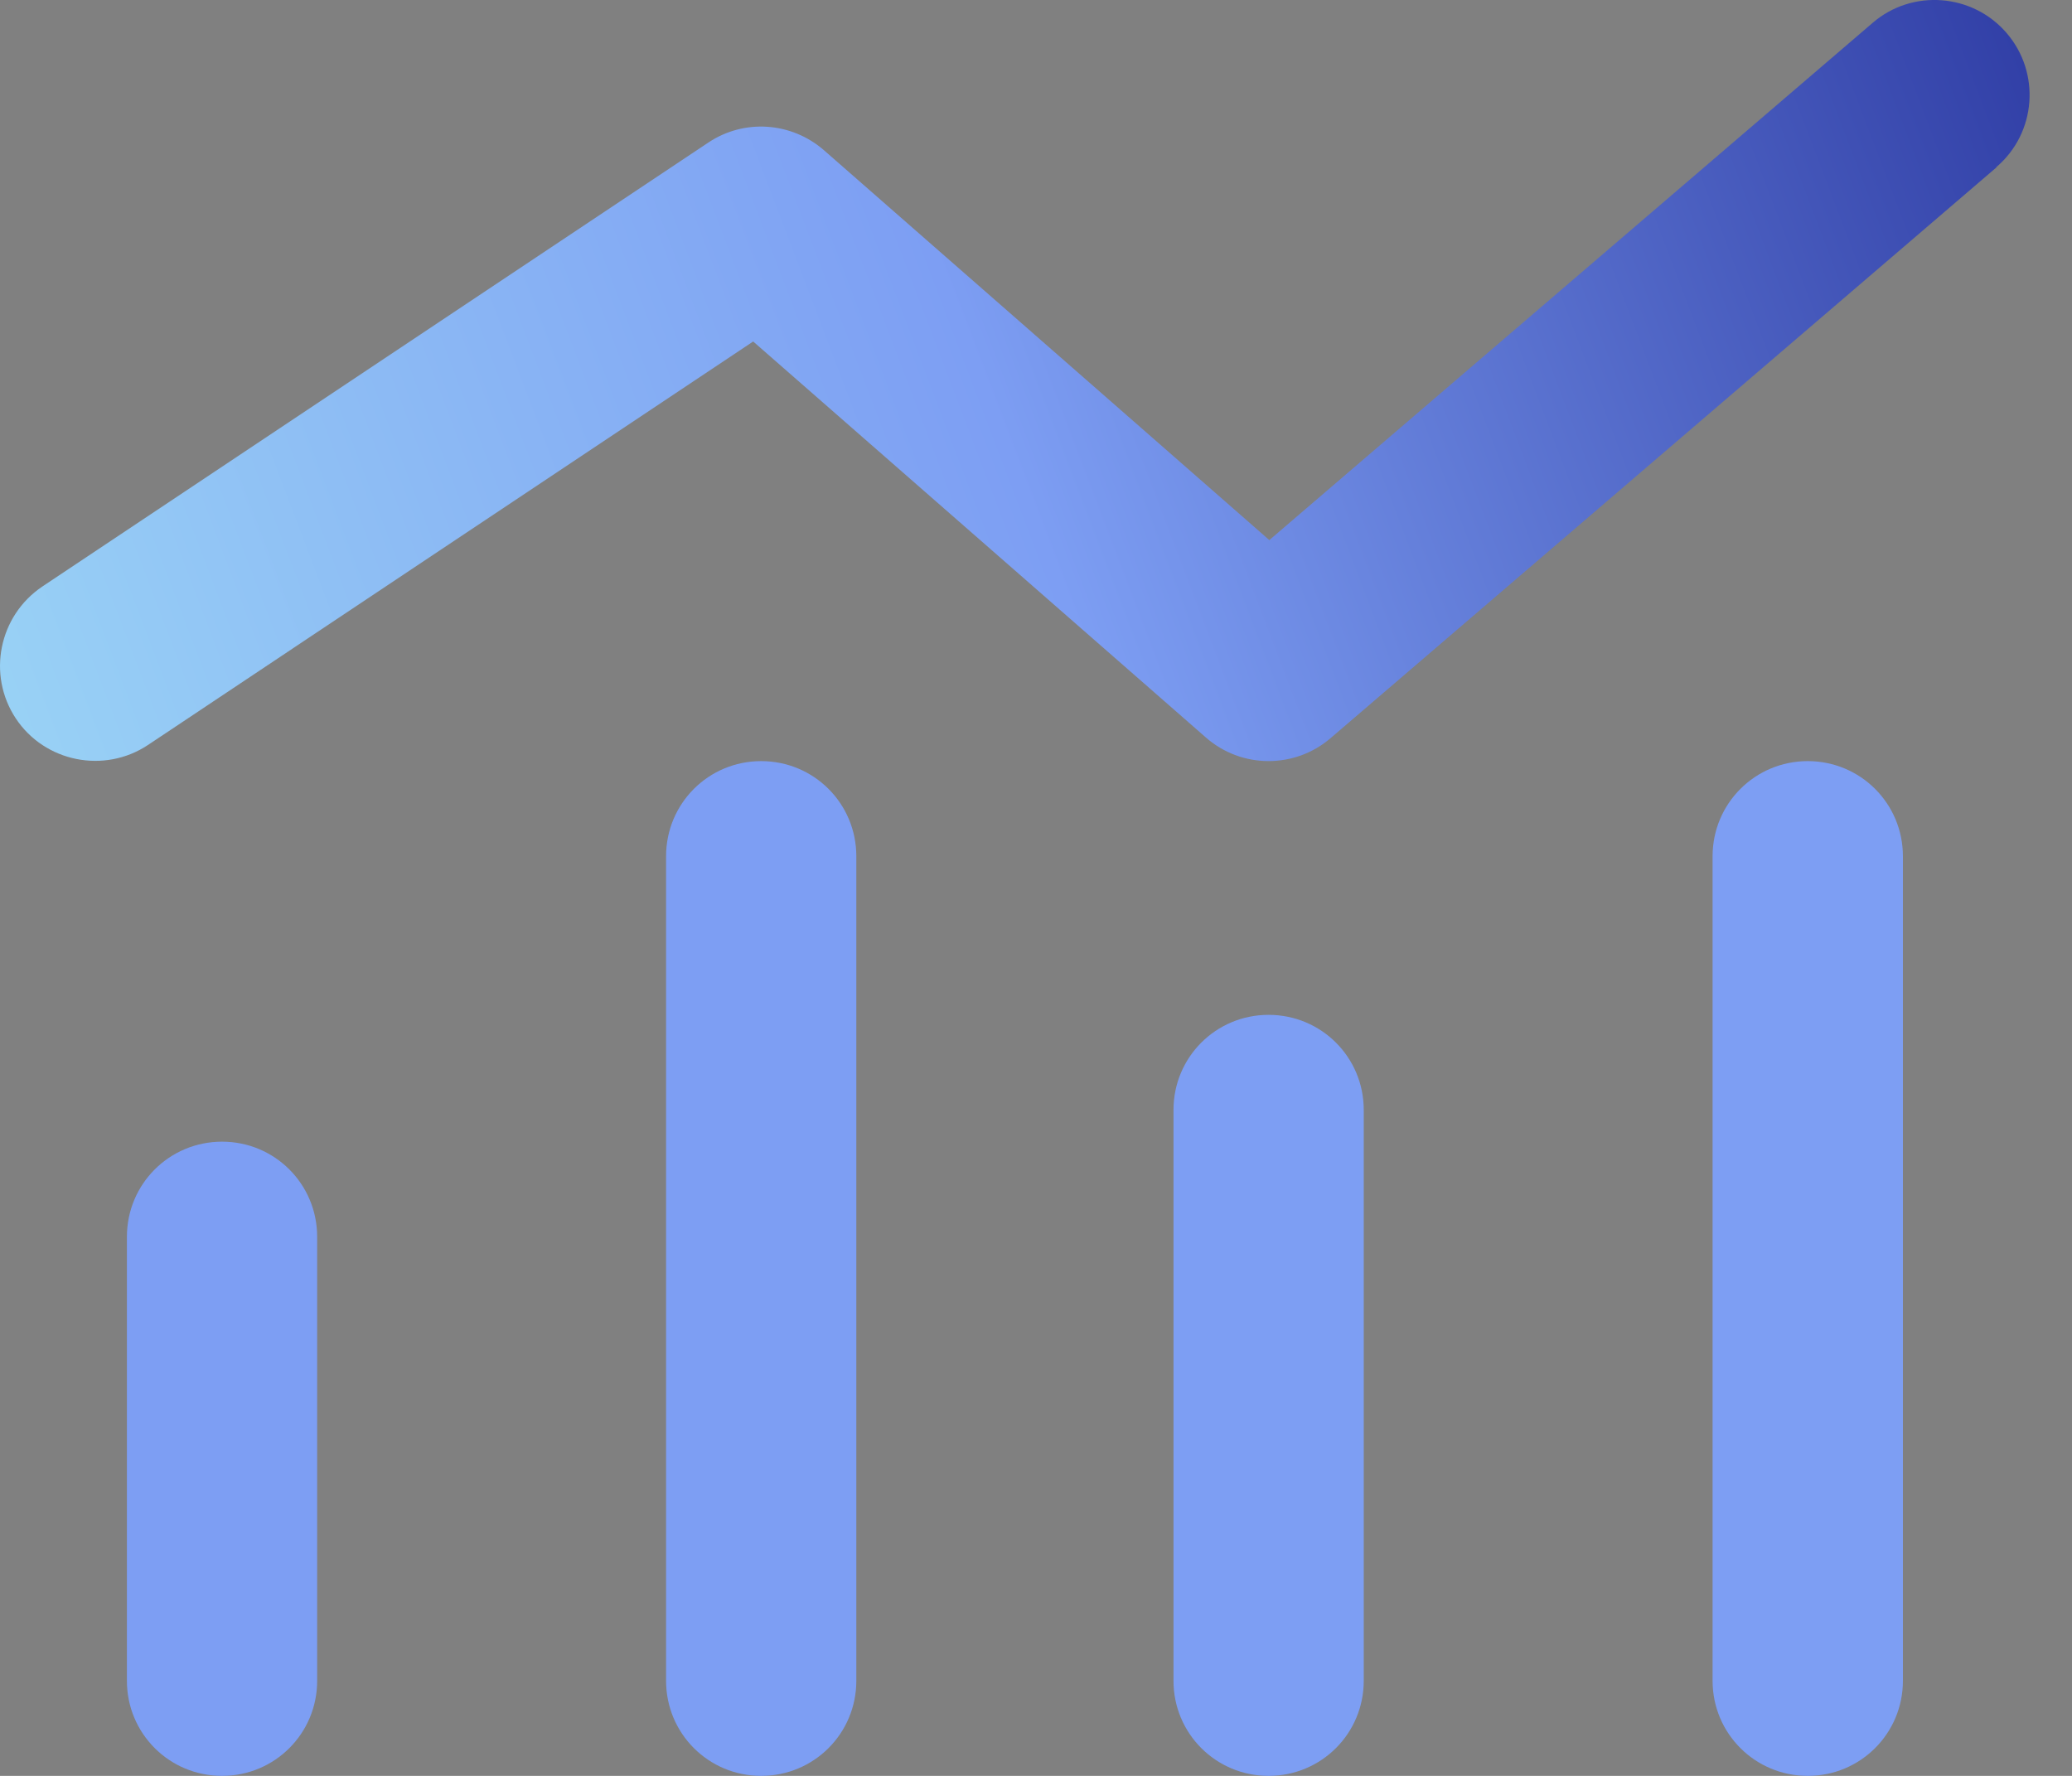 <svg width="28" height="24" viewBox="0 0 28 24" fill="none" xmlns="http://www.w3.org/2000/svg">
<rect x="0" y="0" width="28" height="24" fill="#808080" stroke="none"/>
<path d="M26.978 2.258C27.519 1.797 27.578 0.983 27.117 0.447C26.657 -0.089 25.842 -0.153 25.307 0.308L17.153 7.299L11.132 2.028C10.692 1.647 10.055 1.604 9.573 1.926L0.573 7.926C-0.017 8.322 -0.177 9.12 0.214 9.71C0.605 10.299 1.408 10.46 1.998 10.069L10.178 4.615L16.296 9.967C16.778 10.39 17.496 10.39 17.978 9.978L26.978 2.263V2.258Z" fill="url(#paint0_linear_7950_240)"/>
<path d="M11.572 11.572C11.572 10.859 10.999 10.286 10.286 10.286C9.574 10.286 9.001 10.859 9.001 11.572V22.715C9.001 23.427 9.574 24 10.286 24C10.999 24 11.572 23.427 11.572 22.715V11.572ZM25.715 11.572C25.715 10.859 25.142 10.286 24.429 10.286C23.717 10.286 23.143 10.859 23.143 11.572V22.715C23.143 23.427 23.717 24 24.429 24C25.142 24 25.715 23.427 25.715 22.715V11.572ZM18.429 15C18.429 14.288 17.856 13.715 17.143 13.715C16.431 13.715 15.858 14.288 15.858 15V22.715C15.858 23.427 16.431 24 17.143 24C17.856 24 18.429 23.427 18.429 22.715V15ZM4.286 16.715C4.286 16.002 3.713 15.429 3.001 15.429C2.288 15.429 1.715 16.002 1.715 16.715V22.715C1.715 23.427 2.288 24 3.001 24C3.713 24 4.286 23.427 4.286 22.715V16.715Z" fill="#7D9EF3"/>
<defs>
<linearGradient id="paint0_linear_7950_240" x1="-10.072" y1="17.572" x2="31.072" y2="1.929" gradientUnits="userSpaceOnUse">
<stop stop-color="#B1FFF7"/>
<stop offset="0.596" stop-color="#7D9EF3"/>
<stop offset="1" stop-color="#222C97"/>
</linearGradient>
</defs>
</svg>
